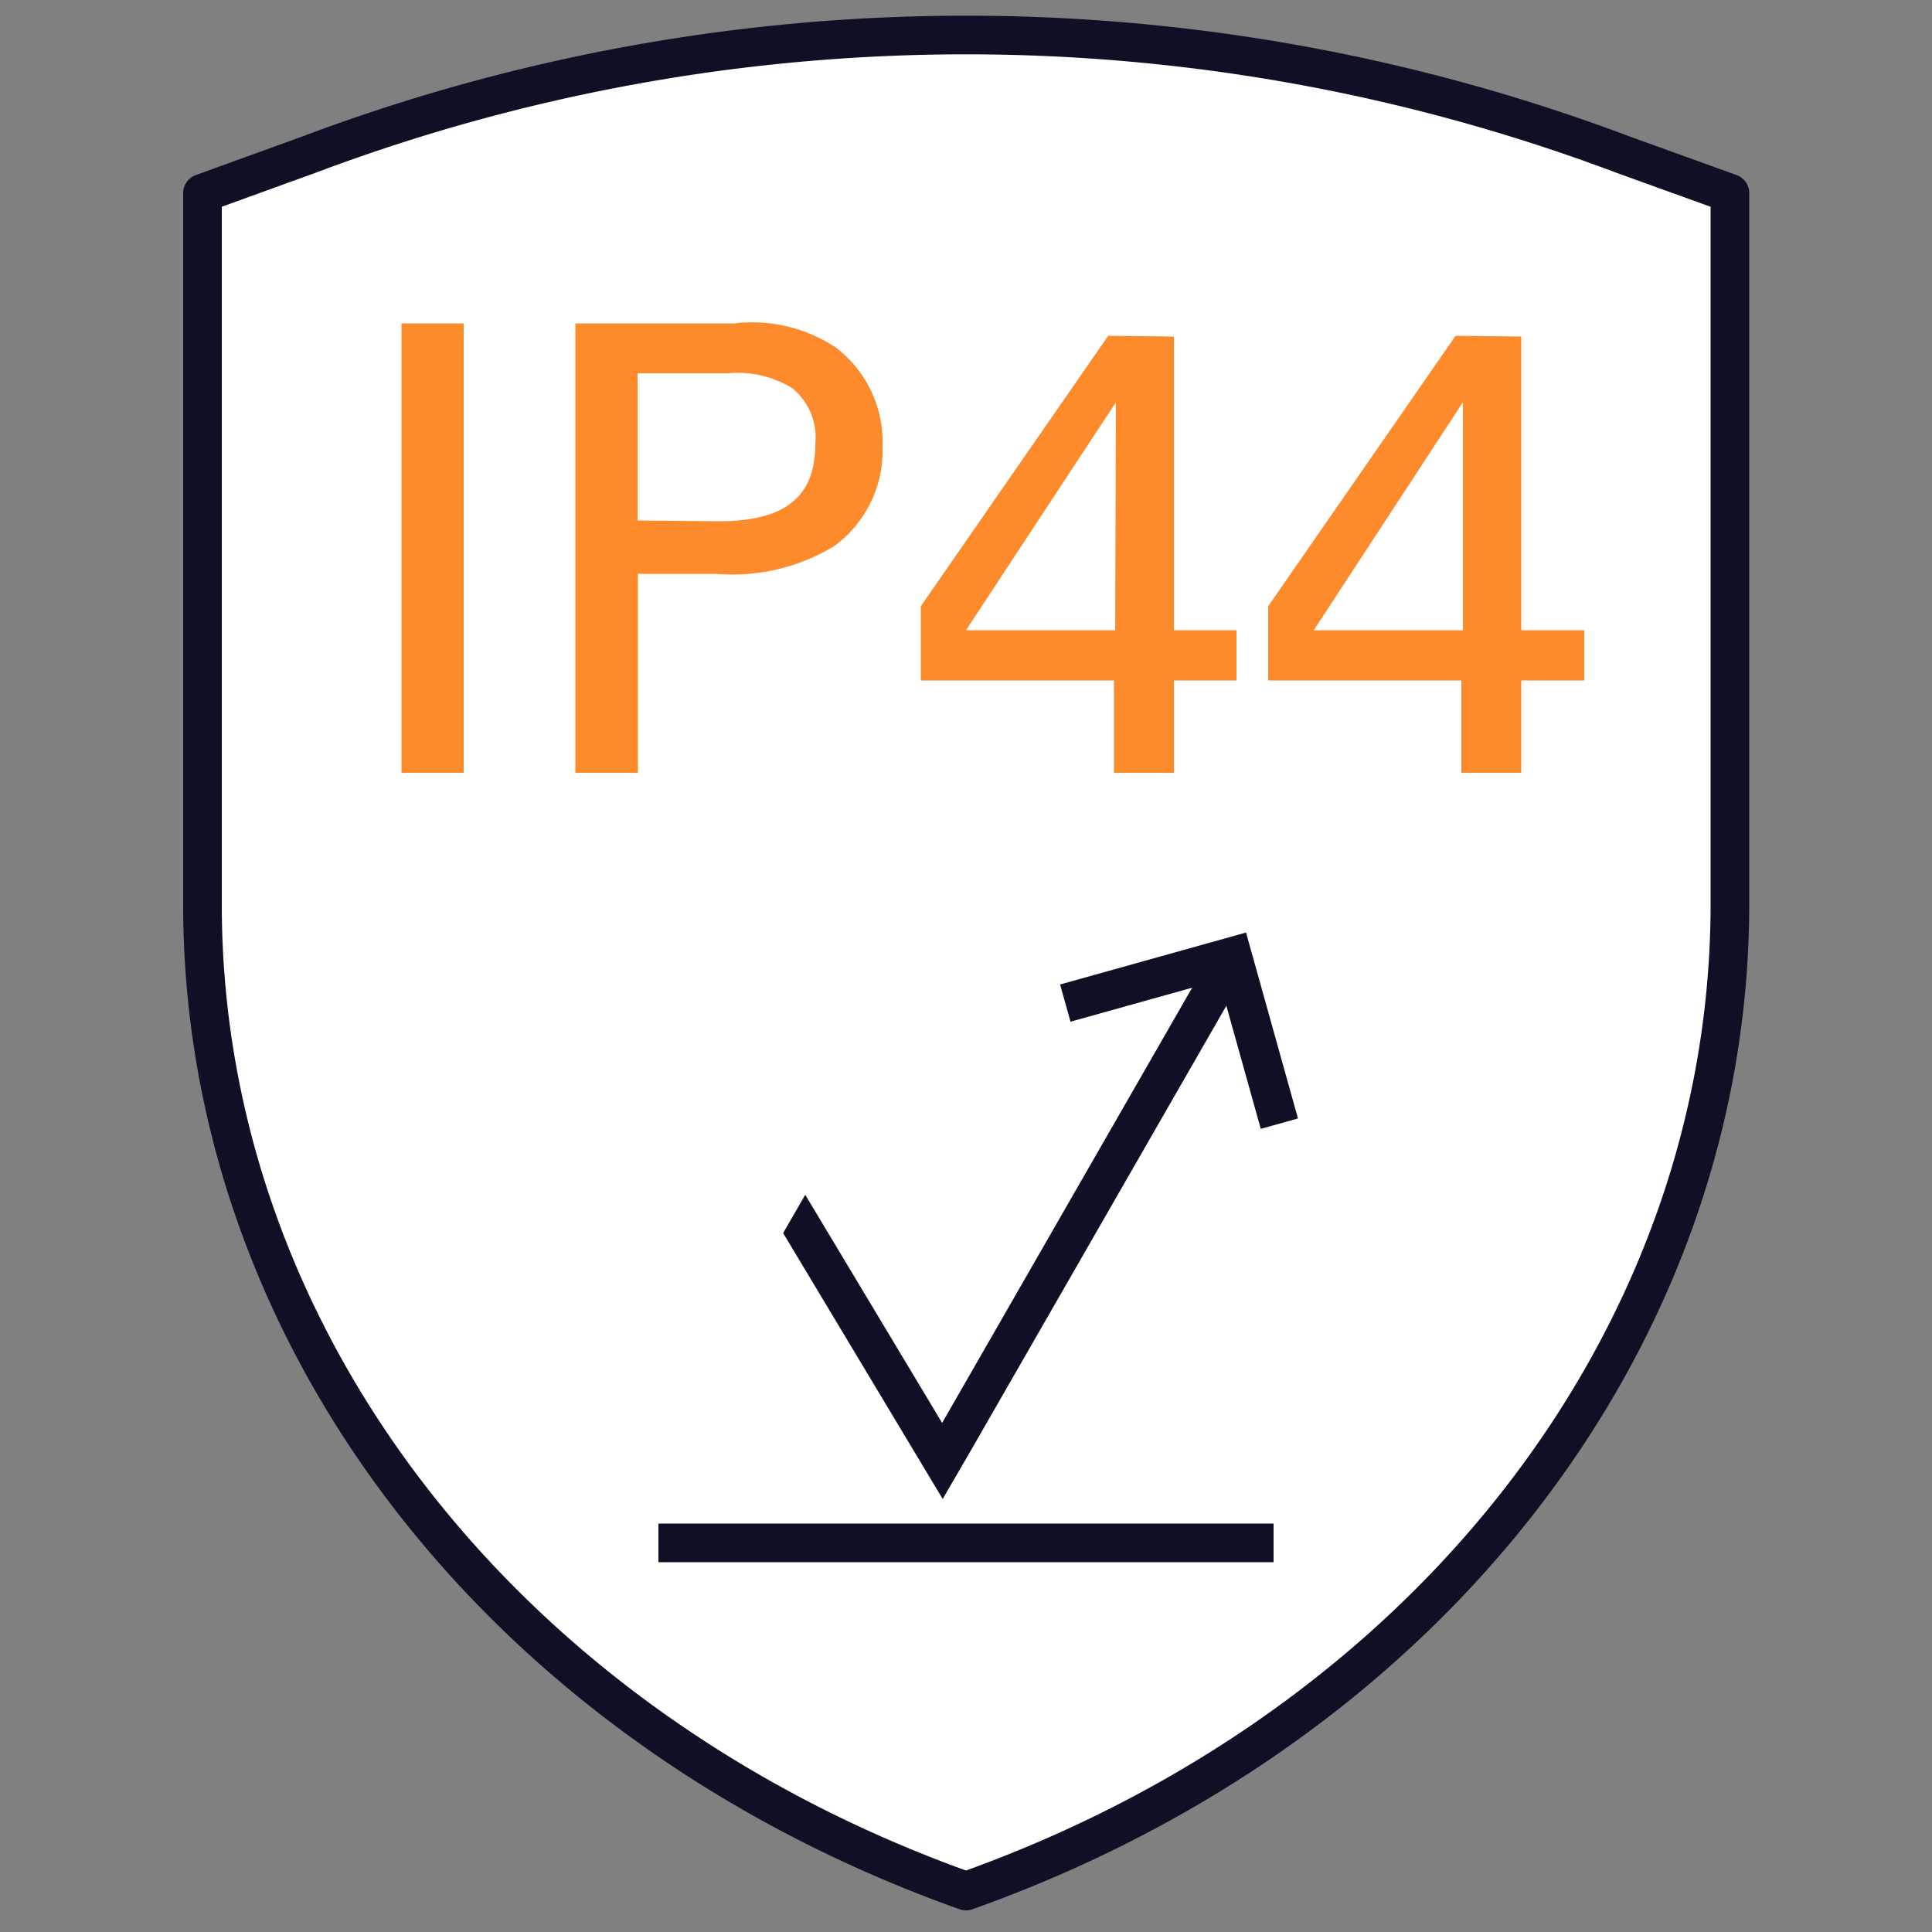 <svg xmlns="http://www.w3.org/2000/svg" viewBox="0 0 50 50"><rect x="0" y="0" width="50" height="50" fill="#808080" stroke="none"/><defs><style>.cls-1{fill:#fff;stroke-linejoin:round;}.cls-1,.cls-3{stroke:#0f0f26;}.cls-2{fill:#fd8b2c;}.cls-3,.cls-4{fill:none;stroke-miterlimit:10;}.cls-4{stroke:#fff;}</style></defs><g id="Ebene_1" data-name="Ebene 1"><path class="cls-1" d="M25,48.94h0C13,44.67,5.24,34.59,5.24,23.41V5L8,4A48.25,48.25,0,0,1,42,4l2.77,1V23.41C44.76,34.59,37,44.67,25,48.94Z"/><path class="cls-2" d="M12,8.37V20H10.39V8.37Z"/><path class="cls-2" d="M19,8.37A3.91,3.91,0,0,1,21.64,9a3.08,3.08,0,0,1,1.2,2.57,3.06,3.06,0,0,1-1.26,2.57,5.1,5.1,0,0,1-3.07.71h-2V20H14.89V8.37Zm-.4,5.12c1.73,0,2.5-.64,2.5-2a1.65,1.65,0,0,0-.59-1.44,2.71,2.71,0,0,0-1.67-.39H16.5v3.81Z"/><path class="cls-2" d="M30.38,8.71v7.6H32v1.3H30.38V20H28.83V17.61h-5V15.69l4.85-7Zm-1.5,1.7L25,16.31h3.86Z"/><path class="cls-2" d="M39.37,8.71v7.6H41v1.3H39.37V20H37.82V17.61h-5V15.69l4.85-7Zm-1.51,1.7L34,16.31h3.86Z"/><line class="cls-3" x1="17.04" y1="39.93" x2="32.96" y2="39.93"/><polyline class="cls-4" points="24.79 38.4 25.04 37.97 31 27.61"/><polyline class="cls-3" points="20.37 31.11 24.39 37.81 24.64 37.38 31.89 24.76"/><polyline class="cls-3" points="27.57 25.96 31.9 24.75 33.11 29.08"/><line class="cls-4" x1="19.13" y1="32.88" x2="21.02" y2="29.61"/></g></svg>
